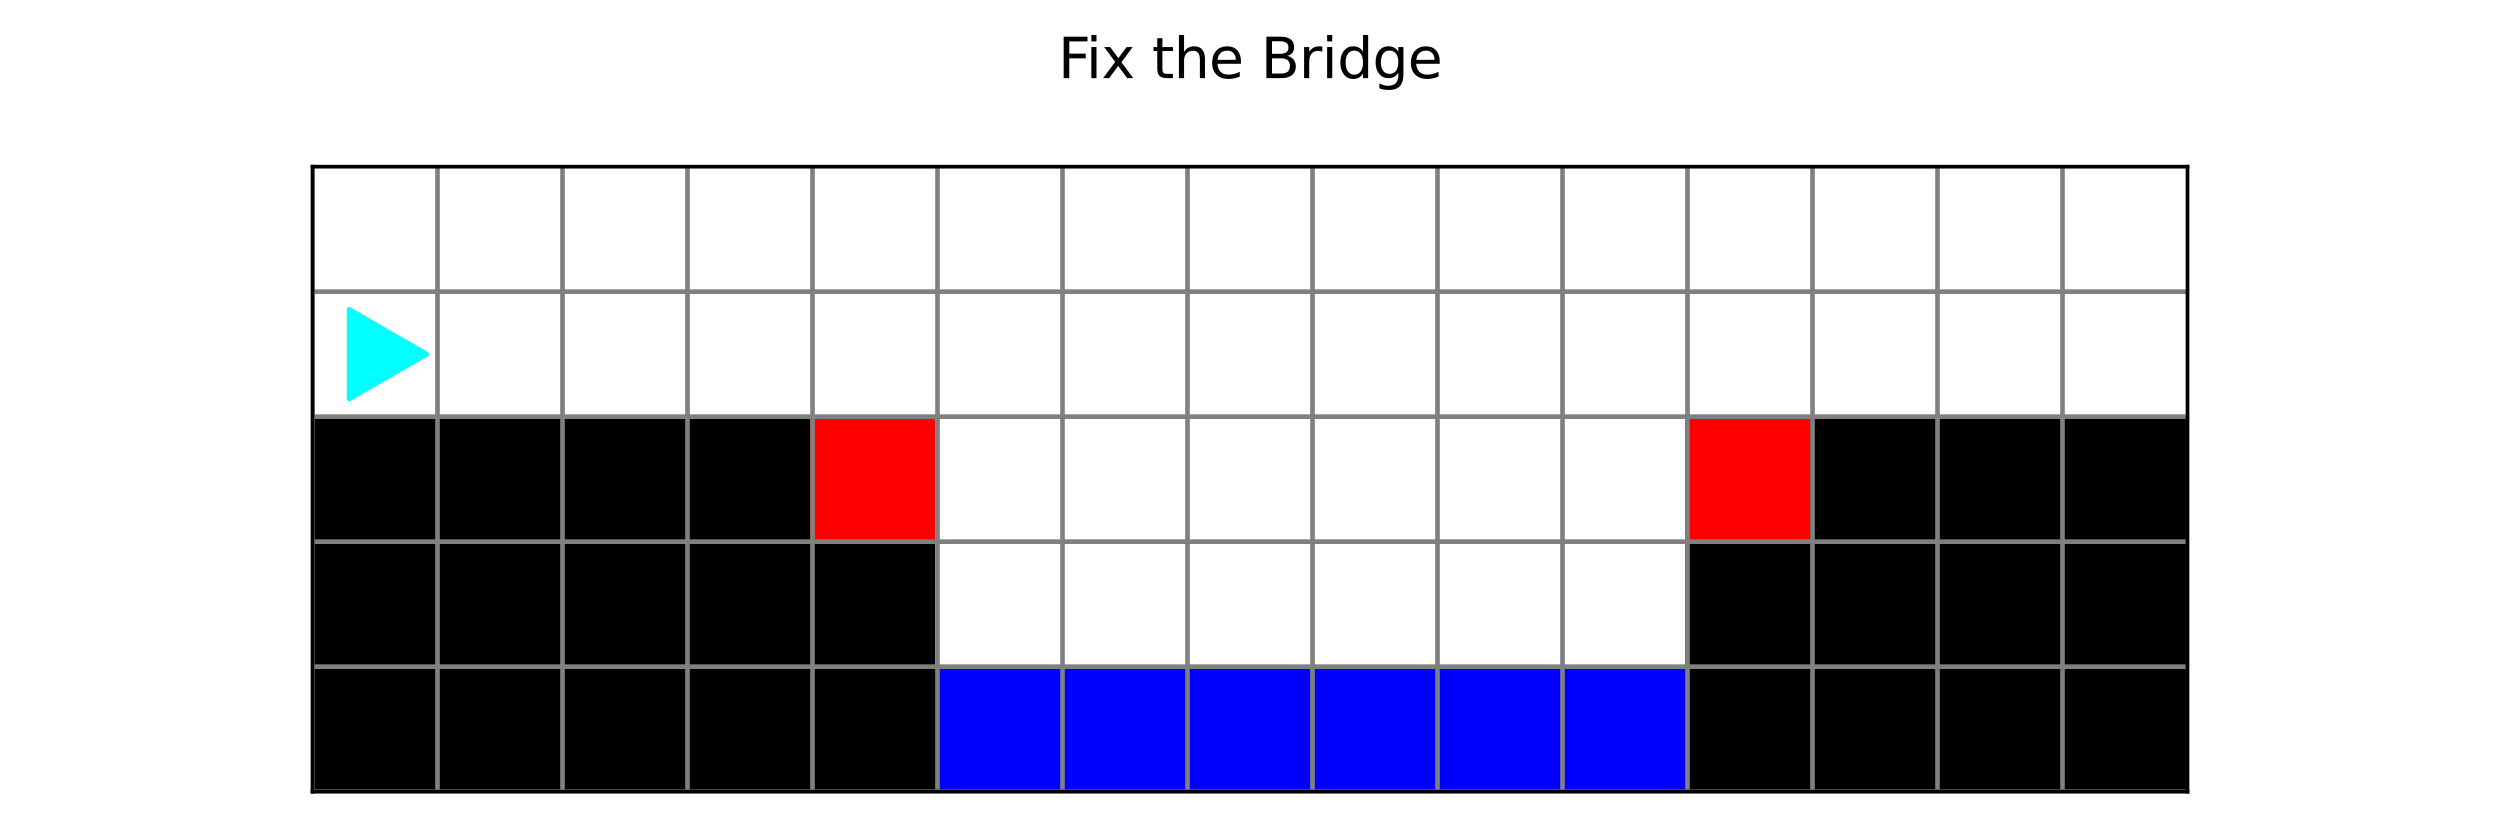 <?xml version="1.0" encoding="utf-8" standalone="no"?>
<!DOCTYPE svg PUBLIC "-//W3C//DTD SVG 1.1//EN"
  "http://www.w3.org/Graphics/SVG/1.1/DTD/svg11.dtd">
<svg xmlns:xlink="http://www.w3.org/1999/xlink" width="540pt" height="180pt" viewBox="0 0 540 180" xmlns="http://www.w3.org/2000/svg" version="1.1">
 <defs>
  <style type="text/css">*{stroke-linejoin: round; stroke-linecap: butt}</style>
 </defs>
 <g id="figure_1">
  <g id="patch_1">
   <path d="M 0 180 
L 540 180 
L 540 0 
L 0 0 
z
" style="fill: #ffffff"/>
  </g>
  <g id="axes_1">
   <g id="patch_2">
    <path d="M 67.5 171 
L 472.5 171 
L 472.5 36 
L 67.5 36 
z
" style="fill: #ffffff"/>
   </g>
   <g id="patch_3">
    <path d="M 67.5 171 
L 94.5 171 
L 94.5 144 
L 67.5 144 
z
" clip-path="url(#p96238b8ec0)" style="stroke: #000000; stroke-linejoin: miter"/>
   </g>
   <g id="patch_4">
    <path d="M 94.5 171 
L 121.5 171 
L 121.5 144 
L 94.5 144 
z
" clip-path="url(#p96238b8ec0)" style="stroke: #000000; stroke-linejoin: miter"/>
   </g>
   <g id="patch_5">
    <path d="M 121.5 171 
L 148.5 171 
L 148.5 144 
L 121.5 144 
z
" clip-path="url(#p96238b8ec0)" style="stroke: #000000; stroke-linejoin: miter"/>
   </g>
   <g id="patch_6">
    <path d="M 148.5 171 
L 175.5 171 
L 175.5 144 
L 148.5 144 
z
" clip-path="url(#p96238b8ec0)" style="stroke: #000000; stroke-linejoin: miter"/>
   </g>
   <g id="patch_7">
    <path d="M 175.5 171 
L 202.5 171 
L 202.5 144 
L 175.5 144 
z
" clip-path="url(#p96238b8ec0)" style="stroke: #000000; stroke-linejoin: miter"/>
   </g>
   <g id="patch_8">
    <path d="M 202.5 171 
L 229.5 171 
L 229.5 144 
L 202.5 144 
z
" clip-path="url(#p96238b8ec0)" style="fill: #0000ff; stroke: #0000ff; stroke-linejoin: miter"/>
   </g>
   <g id="patch_9">
    <path d="M 229.5 171 
L 256.5 171 
L 256.5 144 
L 229.5 144 
z
" clip-path="url(#p96238b8ec0)" style="fill: #0000ff; stroke: #0000ff; stroke-linejoin: miter"/>
   </g>
   <g id="patch_10">
    <path d="M 256.5 171 
L 283.5 171 
L 283.5 144 
L 256.5 144 
z
" clip-path="url(#p96238b8ec0)" style="fill: #0000ff; stroke: #0000ff; stroke-linejoin: miter"/>
   </g>
   <g id="patch_11">
    <path d="M 283.5 171 
L 310.5 171 
L 310.5 144 
L 283.5 144 
z
" clip-path="url(#p96238b8ec0)" style="fill: #0000ff; stroke: #0000ff; stroke-linejoin: miter"/>
   </g>
   <g id="patch_12">
    <path d="M 310.5 171 
L 337.5 171 
L 337.5 144 
L 310.5 144 
z
" clip-path="url(#p96238b8ec0)" style="fill: #0000ff; stroke: #0000ff; stroke-linejoin: miter"/>
   </g>
   <g id="patch_13">
    <path d="M 337.5 171 
L 364.5 171 
L 364.5 144 
L 337.5 144 
z
" clip-path="url(#p96238b8ec0)" style="fill: #0000ff; stroke: #0000ff; stroke-linejoin: miter"/>
   </g>
   <g id="patch_14">
    <path d="M 364.5 171 
L 391.5 171 
L 391.5 144 
L 364.5 144 
z
" clip-path="url(#p96238b8ec0)" style="stroke: #000000; stroke-linejoin: miter"/>
   </g>
   <g id="patch_15">
    <path d="M 391.5 171 
L 418.5 171 
L 418.5 144 
L 391.5 144 
z
" clip-path="url(#p96238b8ec0)" style="stroke: #000000; stroke-linejoin: miter"/>
   </g>
   <g id="patch_16">
    <path d="M 418.5 171 
L 445.5 171 
L 445.5 144 
L 418.5 144 
z
" clip-path="url(#p96238b8ec0)" style="stroke: #000000; stroke-linejoin: miter"/>
   </g>
   <g id="patch_17">
    <path d="M 445.5 171 
L 472.5 171 
L 472.5 144 
L 445.5 144 
z
" clip-path="url(#p96238b8ec0)" style="stroke: #000000; stroke-linejoin: miter"/>
   </g>
   <g id="patch_18">
    <path d="M 67.5 144 
L 94.5 144 
L 94.5 117 
L 67.5 117 
z
" clip-path="url(#p96238b8ec0)" style="stroke: #000000; stroke-linejoin: miter"/>
   </g>
   <g id="patch_19">
    <path d="M 94.5 144 
L 121.5 144 
L 121.5 117 
L 94.5 117 
z
" clip-path="url(#p96238b8ec0)" style="stroke: #000000; stroke-linejoin: miter"/>
   </g>
   <g id="patch_20">
    <path d="M 121.5 144 
L 148.5 144 
L 148.5 117 
L 121.5 117 
z
" clip-path="url(#p96238b8ec0)" style="stroke: #000000; stroke-linejoin: miter"/>
   </g>
   <g id="patch_21">
    <path d="M 148.5 144 
L 175.5 144 
L 175.5 117 
L 148.5 117 
z
" clip-path="url(#p96238b8ec0)" style="stroke: #000000; stroke-linejoin: miter"/>
   </g>
   <g id="patch_22">
    <path d="M 175.5 144 
L 202.5 144 
L 202.5 117 
L 175.5 117 
z
" clip-path="url(#p96238b8ec0)" style="stroke: #000000; stroke-linejoin: miter"/>
   </g>
   <g id="patch_23">
    <path d="M 202.5 144 
L 229.5 144 
L 229.5 117 
L 202.5 117 
z
" clip-path="url(#p96238b8ec0)" style="fill: #ffffff; stroke: #ffffff; stroke-linejoin: miter"/>
   </g>
   <g id="patch_24">
    <path d="M 229.5 144 
L 256.5 144 
L 256.5 117 
L 229.5 117 
z
" clip-path="url(#p96238b8ec0)" style="fill: #ffffff; stroke: #ffffff; stroke-linejoin: miter"/>
   </g>
   <g id="patch_25">
    <path d="M 256.5 144 
L 283.5 144 
L 283.5 117 
L 256.5 117 
z
" clip-path="url(#p96238b8ec0)" style="fill: #ffffff; stroke: #ffffff; stroke-linejoin: miter"/>
   </g>
   <g id="patch_26">
    <path d="M 283.5 144 
L 310.5 144 
L 310.5 117 
L 283.5 117 
z
" clip-path="url(#p96238b8ec0)" style="fill: #ffffff; stroke: #ffffff; stroke-linejoin: miter"/>
   </g>
   <g id="patch_27">
    <path d="M 310.5 144 
L 337.5 144 
L 337.5 117 
L 310.5 117 
z
" clip-path="url(#p96238b8ec0)" style="fill: #ffffff; stroke: #ffffff; stroke-linejoin: miter"/>
   </g>
   <g id="patch_28">
    <path d="M 337.5 144 
L 364.5 144 
L 364.5 117 
L 337.5 117 
z
" clip-path="url(#p96238b8ec0)" style="fill: #ffffff; stroke: #ffffff; stroke-linejoin: miter"/>
   </g>
   <g id="patch_29">
    <path d="M 364.5 144 
L 391.5 144 
L 391.5 117 
L 364.5 117 
z
" clip-path="url(#p96238b8ec0)" style="stroke: #000000; stroke-linejoin: miter"/>
   </g>
   <g id="patch_30">
    <path d="M 391.5 144 
L 418.5 144 
L 418.5 117 
L 391.5 117 
z
" clip-path="url(#p96238b8ec0)" style="stroke: #000000; stroke-linejoin: miter"/>
   </g>
   <g id="patch_31">
    <path d="M 418.5 144 
L 445.5 144 
L 445.5 117 
L 418.5 117 
z
" clip-path="url(#p96238b8ec0)" style="stroke: #000000; stroke-linejoin: miter"/>
   </g>
   <g id="patch_32">
    <path d="M 445.5 144 
L 472.5 144 
L 472.5 117 
L 445.5 117 
z
" clip-path="url(#p96238b8ec0)" style="stroke: #000000; stroke-linejoin: miter"/>
   </g>
   <g id="patch_33">
    <path d="M 67.5 117 
L 94.5 117 
L 94.5 90 
L 67.5 90 
z
" clip-path="url(#p96238b8ec0)" style="stroke: #000000; stroke-linejoin: miter"/>
   </g>
   <g id="patch_34">
    <path d="M 94.5 117 
L 121.5 117 
L 121.5 90 
L 94.5 90 
z
" clip-path="url(#p96238b8ec0)" style="stroke: #000000; stroke-linejoin: miter"/>
   </g>
   <g id="patch_35">
    <path d="M 121.5 117 
L 148.5 117 
L 148.5 90 
L 121.5 90 
z
" clip-path="url(#p96238b8ec0)" style="stroke: #000000; stroke-linejoin: miter"/>
   </g>
   <g id="patch_36">
    <path d="M 148.5 117 
L 175.5 117 
L 175.5 90 
L 148.5 90 
z
" clip-path="url(#p96238b8ec0)" style="stroke: #000000; stroke-linejoin: miter"/>
   </g>
   <g id="patch_37">
    <path d="M 175.5 117 
L 202.5 117 
L 202.5 90 
L 175.5 90 
z
" clip-path="url(#p96238b8ec0)" style="fill: #ff0000; stroke: #ff0000; stroke-linejoin: miter"/>
   </g>
   <g id="patch_38">
    <path d="M 202.5 117 
L 229.5 117 
L 229.5 90 
L 202.5 90 
z
" clip-path="url(#p96238b8ec0)" style="fill: #ffffff; stroke: #ffffff; stroke-linejoin: miter"/>
   </g>
   <g id="patch_39">
    <path d="M 229.5 117 
L 256.5 117 
L 256.5 90 
L 229.5 90 
z
" clip-path="url(#p96238b8ec0)" style="fill: #ffffff; stroke: #ffffff; stroke-linejoin: miter"/>
   </g>
   <g id="patch_40">
    <path d="M 256.5 117 
L 283.5 117 
L 283.5 90 
L 256.5 90 
z
" clip-path="url(#p96238b8ec0)" style="fill: #ffffff; stroke: #ffffff; stroke-linejoin: miter"/>
   </g>
   <g id="patch_41">
    <path d="M 283.5 117 
L 310.5 117 
L 310.5 90 
L 283.5 90 
z
" clip-path="url(#p96238b8ec0)" style="fill: #ffffff; stroke: #ffffff; stroke-linejoin: miter"/>
   </g>
   <g id="patch_42">
    <path d="M 310.5 117 
L 337.5 117 
L 337.5 90 
L 310.5 90 
z
" clip-path="url(#p96238b8ec0)" style="fill: #ffffff; stroke: #ffffff; stroke-linejoin: miter"/>
   </g>
   <g id="patch_43">
    <path d="M 337.5 117 
L 364.5 117 
L 364.5 90 
L 337.5 90 
z
" clip-path="url(#p96238b8ec0)" style="fill: #ffffff; stroke: #ffffff; stroke-linejoin: miter"/>
   </g>
   <g id="patch_44">
    <path d="M 364.5 117 
L 391.5 117 
L 391.5 90 
L 364.5 90 
z
" clip-path="url(#p96238b8ec0)" style="fill: #ff0000; stroke: #ff0000; stroke-linejoin: miter"/>
   </g>
   <g id="patch_45">
    <path d="M 391.5 117 
L 418.5 117 
L 418.5 90 
L 391.5 90 
z
" clip-path="url(#p96238b8ec0)" style="stroke: #000000; stroke-linejoin: miter"/>
   </g>
   <g id="patch_46">
    <path d="M 418.5 117 
L 445.5 117 
L 445.5 90 
L 418.5 90 
z
" clip-path="url(#p96238b8ec0)" style="stroke: #000000; stroke-linejoin: miter"/>
   </g>
   <g id="patch_47">
    <path d="M 445.5 117 
L 472.5 117 
L 472.5 90 
L 445.5 90 
z
" clip-path="url(#p96238b8ec0)" style="stroke: #000000; stroke-linejoin: miter"/>
   </g>
   <g id="patch_48">
    <path d="M 67.5 90 
L 94.5 90 
L 94.5 63 
L 67.5 63 
z
" clip-path="url(#p96238b8ec0)" style="fill: #ffffff; stroke: #ffffff; stroke-linejoin: miter"/>
   </g>
   <g id="patch_49">
    <path d="M 94.5 90 
L 121.5 90 
L 121.5 63 
L 94.5 63 
z
" clip-path="url(#p96238b8ec0)" style="fill: #ffffff; stroke: #ffffff; stroke-linejoin: miter"/>
   </g>
   <g id="patch_50">
    <path d="M 121.5 90 
L 148.5 90 
L 148.5 63 
L 121.5 63 
z
" clip-path="url(#p96238b8ec0)" style="fill: #ffffff; stroke: #ffffff; stroke-linejoin: miter"/>
   </g>
   <g id="patch_51">
    <path d="M 148.5 90 
L 175.5 90 
L 175.5 63 
L 148.5 63 
z
" clip-path="url(#p96238b8ec0)" style="fill: #ffffff; stroke: #ffffff; stroke-linejoin: miter"/>
   </g>
   <g id="patch_52">
    <path d="M 175.5 90 
L 202.5 90 
L 202.5 63 
L 175.5 63 
z
" clip-path="url(#p96238b8ec0)" style="fill: #ffffff; stroke: #ffffff; stroke-linejoin: miter"/>
   </g>
   <g id="patch_53">
    <path d="M 202.5 90 
L 229.5 90 
L 229.5 63 
L 202.5 63 
z
" clip-path="url(#p96238b8ec0)" style="fill: #ffffff; stroke: #ffffff; stroke-linejoin: miter"/>
   </g>
   <g id="patch_54">
    <path d="M 229.5 90 
L 256.5 90 
L 256.5 63 
L 229.5 63 
z
" clip-path="url(#p96238b8ec0)" style="fill: #ffffff; stroke: #ffffff; stroke-linejoin: miter"/>
   </g>
   <g id="patch_55">
    <path d="M 256.5 90 
L 283.5 90 
L 283.5 63 
L 256.5 63 
z
" clip-path="url(#p96238b8ec0)" style="fill: #ffffff; stroke: #ffffff; stroke-linejoin: miter"/>
   </g>
   <g id="patch_56">
    <path d="M 283.5 90 
L 310.5 90 
L 310.5 63 
L 283.5 63 
z
" clip-path="url(#p96238b8ec0)" style="fill: #ffffff; stroke: #ffffff; stroke-linejoin: miter"/>
   </g>
   <g id="patch_57">
    <path d="M 310.5 90 
L 337.5 90 
L 337.5 63 
L 310.5 63 
z
" clip-path="url(#p96238b8ec0)" style="fill: #ffffff; stroke: #ffffff; stroke-linejoin: miter"/>
   </g>
   <g id="patch_58">
    <path d="M 337.5 90 
L 364.5 90 
L 364.5 63 
L 337.5 63 
z
" clip-path="url(#p96238b8ec0)" style="fill: #ffffff; stroke: #ffffff; stroke-linejoin: miter"/>
   </g>
   <g id="patch_59">
    <path d="M 364.5 90 
L 391.5 90 
L 391.5 63 
L 364.5 63 
z
" clip-path="url(#p96238b8ec0)" style="fill: #ffffff; stroke: #ffffff; stroke-linejoin: miter"/>
   </g>
   <g id="patch_60">
    <path d="M 391.5 90 
L 418.5 90 
L 418.5 63 
L 391.5 63 
z
" clip-path="url(#p96238b8ec0)" style="fill: #ffffff; stroke: #ffffff; stroke-linejoin: miter"/>
   </g>
   <g id="patch_61">
    <path d="M 418.5 90 
L 445.5 90 
L 445.5 63 
L 418.5 63 
z
" clip-path="url(#p96238b8ec0)" style="fill: #ffffff; stroke: #ffffff; stroke-linejoin: miter"/>
   </g>
   <g id="patch_62">
    <path d="M 445.5 90 
L 472.5 90 
L 472.5 63 
L 445.5 63 
z
" clip-path="url(#p96238b8ec0)" style="fill: #ffffff; stroke: #ffffff; stroke-linejoin: miter"/>
   </g>
   <g id="patch_63">
    <path d="M 67.5 63 
L 94.5 63 
L 94.5 36 
L 67.5 36 
z
" clip-path="url(#p96238b8ec0)" style="fill: #ffffff; stroke: #ffffff; stroke-linejoin: miter"/>
   </g>
   <g id="patch_64">
    <path d="M 94.5 63 
L 121.5 63 
L 121.5 36 
L 94.5 36 
z
" clip-path="url(#p96238b8ec0)" style="fill: #ffffff; stroke: #ffffff; stroke-linejoin: miter"/>
   </g>
   <g id="patch_65">
    <path d="M 121.5 63 
L 148.5 63 
L 148.5 36 
L 121.5 36 
z
" clip-path="url(#p96238b8ec0)" style="fill: #ffffff; stroke: #ffffff; stroke-linejoin: miter"/>
   </g>
   <g id="patch_66">
    <path d="M 148.5 63 
L 175.5 63 
L 175.5 36 
L 148.5 36 
z
" clip-path="url(#p96238b8ec0)" style="fill: #ffffff; stroke: #ffffff; stroke-linejoin: miter"/>
   </g>
   <g id="patch_67">
    <path d="M 175.5 63 
L 202.5 63 
L 202.5 36 
L 175.5 36 
z
" clip-path="url(#p96238b8ec0)" style="fill: #ffffff; stroke: #ffffff; stroke-linejoin: miter"/>
   </g>
   <g id="patch_68">
    <path d="M 202.5 63 
L 229.5 63 
L 229.5 36 
L 202.5 36 
z
" clip-path="url(#p96238b8ec0)" style="fill: #ffffff; stroke: #ffffff; stroke-linejoin: miter"/>
   </g>
   <g id="patch_69">
    <path d="M 229.5 63 
L 256.5 63 
L 256.5 36 
L 229.5 36 
z
" clip-path="url(#p96238b8ec0)" style="fill: #ffffff; stroke: #ffffff; stroke-linejoin: miter"/>
   </g>
   <g id="patch_70">
    <path d="M 256.5 63 
L 283.5 63 
L 283.5 36 
L 256.5 36 
z
" clip-path="url(#p96238b8ec0)" style="fill: #ffffff; stroke: #ffffff; stroke-linejoin: miter"/>
   </g>
   <g id="patch_71">
    <path d="M 283.5 63 
L 310.5 63 
L 310.5 36 
L 283.5 36 
z
" clip-path="url(#p96238b8ec0)" style="fill: #ffffff; stroke: #ffffff; stroke-linejoin: miter"/>
   </g>
   <g id="patch_72">
    <path d="M 310.5 63 
L 337.5 63 
L 337.5 36 
L 310.5 36 
z
" clip-path="url(#p96238b8ec0)" style="fill: #ffffff; stroke: #ffffff; stroke-linejoin: miter"/>
   </g>
   <g id="patch_73">
    <path d="M 337.5 63 
L 364.5 63 
L 364.5 36 
L 337.5 36 
z
" clip-path="url(#p96238b8ec0)" style="fill: #ffffff; stroke: #ffffff; stroke-linejoin: miter"/>
   </g>
   <g id="patch_74">
    <path d="M 364.5 63 
L 391.5 63 
L 391.5 36 
L 364.5 36 
z
" clip-path="url(#p96238b8ec0)" style="fill: #ffffff; stroke: #ffffff; stroke-linejoin: miter"/>
   </g>
   <g id="patch_75">
    <path d="M 391.5 63 
L 418.5 63 
L 418.5 36 
L 391.5 36 
z
" clip-path="url(#p96238b8ec0)" style="fill: #ffffff; stroke: #ffffff; stroke-linejoin: miter"/>
   </g>
   <g id="patch_76">
    <path d="M 418.5 63 
L 445.5 63 
L 445.5 36 
L 418.5 36 
z
" clip-path="url(#p96238b8ec0)" style="fill: #ffffff; stroke: #ffffff; stroke-linejoin: miter"/>
   </g>
   <g id="patch_77">
    <path d="M 445.5 63 
L 472.5 63 
L 472.5 36 
L 445.5 36 
z
" clip-path="url(#p96238b8ec0)" style="fill: #ffffff; stroke: #ffffff; stroke-linejoin: miter"/>
   </g>
   <g id="PathCollection_1">
    <defs>
     <path id="m73a2348c63" d="M 11.18 0 
L -5.59 -9.682 
L -5.59 9.682 
z
" style="stroke: #00ffff"/>
    </defs>
    <g clip-path="url(#p96238b8ec0)">
     <use xlink:href="#m73a2348c63" x="81" y="76.5" style="fill: #00ffff; stroke: #00ffff"/>
    </g>
   </g>
   <g id="matplotlib.axis_1">
    <g id="text_1">
     <!--   -->
     <g transform="translate(268.093 32)scale(0.12 -0.12)">
      <defs>
       <path id="DejaVuSans-20" transform="scale(0.016)"/>
      </defs>
      <use xlink:href="#DejaVuSans-20"/>
     </g>
    </g>
   </g>
   <g id="line2d_1">
    <path d="M 67.5 171 
L 67.5 36 
" clip-path="url(#p96238b8ec0)" style="fill: none; stroke: #808080; stroke-linecap: square"/>
   </g>
   <g id="line2d_2">
    <path d="M 94.5 171 
L 94.5 36 
" clip-path="url(#p96238b8ec0)" style="fill: none; stroke: #808080; stroke-linecap: square"/>
   </g>
   <g id="line2d_3">
    <path d="M 121.5 171 
L 121.5 36 
" clip-path="url(#p96238b8ec0)" style="fill: none; stroke: #808080; stroke-linecap: square"/>
   </g>
   <g id="line2d_4">
    <path d="M 148.5 171 
L 148.5 36 
" clip-path="url(#p96238b8ec0)" style="fill: none; stroke: #808080; stroke-linecap: square"/>
   </g>
   <g id="line2d_5">
    <path d="M 175.5 171 
L 175.5 36 
" clip-path="url(#p96238b8ec0)" style="fill: none; stroke: #808080; stroke-linecap: square"/>
   </g>
   <g id="line2d_6">
    <path d="M 202.5 171 
L 202.5 36 
" clip-path="url(#p96238b8ec0)" style="fill: none; stroke: #808080; stroke-linecap: square"/>
   </g>
   <g id="line2d_7">
    <path d="M 229.5 171 
L 229.5 36 
" clip-path="url(#p96238b8ec0)" style="fill: none; stroke: #808080; stroke-linecap: square"/>
   </g>
   <g id="line2d_8">
    <path d="M 256.5 171 
L 256.5 36 
" clip-path="url(#p96238b8ec0)" style="fill: none; stroke: #808080; stroke-linecap: square"/>
   </g>
   <g id="line2d_9">
    <path d="M 283.5 171 
L 283.5 36 
" clip-path="url(#p96238b8ec0)" style="fill: none; stroke: #808080; stroke-linecap: square"/>
   </g>
   <g id="line2d_10">
    <path d="M 310.5 171 
L 310.5 36 
" clip-path="url(#p96238b8ec0)" style="fill: none; stroke: #808080; stroke-linecap: square"/>
   </g>
   <g id="line2d_11">
    <path d="M 337.5 171 
L 337.5 36 
" clip-path="url(#p96238b8ec0)" style="fill: none; stroke: #808080; stroke-linecap: square"/>
   </g>
   <g id="line2d_12">
    <path d="M 364.5 171 
L 364.5 36 
" clip-path="url(#p96238b8ec0)" style="fill: none; stroke: #808080; stroke-linecap: square"/>
   </g>
   <g id="line2d_13">
    <path d="M 391.5 171 
L 391.5 36 
" clip-path="url(#p96238b8ec0)" style="fill: none; stroke: #808080; stroke-linecap: square"/>
   </g>
   <g id="line2d_14">
    <path d="M 418.5 171 
L 418.5 36 
" clip-path="url(#p96238b8ec0)" style="fill: none; stroke: #808080; stroke-linecap: square"/>
   </g>
   <g id="line2d_15">
    <path d="M 445.5 171 
L 445.5 36 
" clip-path="url(#p96238b8ec0)" style="fill: none; stroke: #808080; stroke-linecap: square"/>
   </g>
   <g id="line2d_16">
    <path d="M 67.5 171 
L 472.5 171 
" clip-path="url(#p96238b8ec0)" style="fill: none; stroke: #808080; stroke-linecap: square"/>
   </g>
   <g id="line2d_17">
    <path d="M 67.5 144 
L 472.5 144 
" clip-path="url(#p96238b8ec0)" style="fill: none; stroke: #808080; stroke-linecap: square"/>
   </g>
   <g id="line2d_18">
    <path d="M 67.5 117 
L 472.5 117 
" clip-path="url(#p96238b8ec0)" style="fill: none; stroke: #808080; stroke-linecap: square"/>
   </g>
   <g id="line2d_19">
    <path d="M 67.5 90 
L 472.5 90 
" clip-path="url(#p96238b8ec0)" style="fill: none; stroke: #808080; stroke-linecap: square"/>
   </g>
   <g id="line2d_20">
    <path d="M 67.5 63 
L 472.5 63 
" clip-path="url(#p96238b8ec0)" style="fill: none; stroke: #808080; stroke-linecap: square"/>
   </g>
   <g id="patch_78">
    <path d="M 67.5 171 
L 67.5 36 
" style="fill: none; stroke: #000000; stroke-width: 0.8; stroke-linejoin: miter; stroke-linecap: square"/>
   </g>
   <g id="patch_79">
    <path d="M 472.5 171 
L 472.5 36 
" style="fill: none; stroke: #000000; stroke-width: 0.8; stroke-linejoin: miter; stroke-linecap: square"/>
   </g>
   <g id="patch_80">
    <path d="M 67.5 171 
L 472.5 171 
" style="fill: none; stroke: #000000; stroke-width: 0.8; stroke-linejoin: miter; stroke-linecap: square"/>
   </g>
   <g id="patch_81">
    <path d="M 67.5 36 
L 472.5 36 
" style="fill: none; stroke: #000000; stroke-width: 0.8; stroke-linejoin: miter; stroke-linecap: square"/>
   </g>
   <g id="text_2">
    <!-- Fix the Bridge -->
    <g transform="translate(228.546 16.882)scale(0.12 -0.12)">
     <defs>
      <path id="DejaVuSans-46" d="M 628 4666 
L 3309 4666 
L 3309 4134 
L 1259 4134 
L 1259 2759 
L 3109 2759 
L 3109 2228 
L 1259 2228 
L 1259 0 
L 628 0 
L 628 4666 
z
" transform="scale(0.016)"/>
      <path id="DejaVuSans-69" d="M 603 3500 
L 1178 3500 
L 1178 0 
L 603 0 
L 603 3500 
z
M 603 4863 
L 1178 4863 
L 1178 4134 
L 603 4134 
L 603 4863 
z
" transform="scale(0.016)"/>
      <path id="DejaVuSans-78" d="M 3513 3500 
L 2247 1797 
L 3578 0 
L 2900 0 
L 1881 1375 
L 863 0 
L 184 0 
L 1544 1831 
L 300 3500 
L 978 3500 
L 1906 2253 
L 2834 3500 
L 3513 3500 
z
" transform="scale(0.016)"/>
      <path id="DejaVuSans-74" d="M 1172 4494 
L 1172 3500 
L 2356 3500 
L 2356 3053 
L 1172 3053 
L 1172 1153 
Q 1172 725 1289 603 
Q 1406 481 1766 481 
L 2356 481 
L 2356 0 
L 1766 0 
Q 1100 0 847 248 
Q 594 497 594 1153 
L 594 3053 
L 172 3053 
L 172 3500 
L 594 3500 
L 594 4494 
L 1172 4494 
z
" transform="scale(0.016)"/>
      <path id="DejaVuSans-68" d="M 3513 2113 
L 3513 0 
L 2938 0 
L 2938 2094 
Q 2938 2591 2744 2837 
Q 2550 3084 2163 3084 
Q 1697 3084 1428 2787 
Q 1159 2491 1159 1978 
L 1159 0 
L 581 0 
L 581 4863 
L 1159 4863 
L 1159 2956 
Q 1366 3272 1645 3428 
Q 1925 3584 2291 3584 
Q 2894 3584 3203 3211 
Q 3513 2838 3513 2113 
z
" transform="scale(0.016)"/>
      <path id="DejaVuSans-65" d="M 3597 1894 
L 3597 1613 
L 953 1613 
Q 991 1019 1311 708 
Q 1631 397 2203 397 
Q 2534 397 2845 478 
Q 3156 559 3463 722 
L 3463 178 
Q 3153 47 2828 -22 
Q 2503 -91 2169 -91 
Q 1331 -91 842 396 
Q 353 884 353 1716 
Q 353 2575 817 3079 
Q 1281 3584 2069 3584 
Q 2775 3584 3186 3129 
Q 3597 2675 3597 1894 
z
M 3022 2063 
Q 3016 2534 2758 2815 
Q 2500 3097 2075 3097 
Q 1594 3097 1305 2825 
Q 1016 2553 972 2059 
L 3022 2063 
z
" transform="scale(0.016)"/>
      <path id="DejaVuSans-42" d="M 1259 2228 
L 1259 519 
L 2272 519 
Q 2781 519 3026 730 
Q 3272 941 3272 1375 
Q 3272 1813 3026 2020 
Q 2781 2228 2272 2228 
L 1259 2228 
z
M 1259 4147 
L 1259 2741 
L 2194 2741 
Q 2656 2741 2882 2914 
Q 3109 3088 3109 3444 
Q 3109 3797 2882 3972 
Q 2656 4147 2194 4147 
L 1259 4147 
z
M 628 4666 
L 2241 4666 
Q 2963 4666 3353 4366 
Q 3744 4066 3744 3513 
Q 3744 3084 3544 2831 
Q 3344 2578 2956 2516 
Q 3422 2416 3680 2098 
Q 3938 1781 3938 1306 
Q 3938 681 3513 340 
Q 3088 0 2303 0 
L 628 0 
L 628 4666 
z
" transform="scale(0.016)"/>
      <path id="DejaVuSans-72" d="M 2631 2963 
Q 2534 3019 2420 3045 
Q 2306 3072 2169 3072 
Q 1681 3072 1420 2755 
Q 1159 2438 1159 1844 
L 1159 0 
L 581 0 
L 581 3500 
L 1159 3500 
L 1159 2956 
Q 1341 3275 1631 3429 
Q 1922 3584 2338 3584 
Q 2397 3584 2469 3576 
Q 2541 3569 2628 3553 
L 2631 2963 
z
" transform="scale(0.016)"/>
      <path id="DejaVuSans-64" d="M 2906 2969 
L 2906 4863 
L 3481 4863 
L 3481 0 
L 2906 0 
L 2906 525 
Q 2725 213 2448 61 
Q 2172 -91 1784 -91 
Q 1150 -91 751 415 
Q 353 922 353 1747 
Q 353 2572 751 3078 
Q 1150 3584 1784 3584 
Q 2172 3584 2448 3432 
Q 2725 3281 2906 2969 
z
M 947 1747 
Q 947 1113 1208 752 
Q 1469 391 1925 391 
Q 2381 391 2643 752 
Q 2906 1113 2906 1747 
Q 2906 2381 2643 2742 
Q 2381 3103 1925 3103 
Q 1469 3103 1208 2742 
Q 947 2381 947 1747 
z
" transform="scale(0.016)"/>
      <path id="DejaVuSans-67" d="M 2906 1791 
Q 2906 2416 2648 2759 
Q 2391 3103 1925 3103 
Q 1463 3103 1205 2759 
Q 947 2416 947 1791 
Q 947 1169 1205 825 
Q 1463 481 1925 481 
Q 2391 481 2648 825 
Q 2906 1169 2906 1791 
z
M 3481 434 
Q 3481 -459 3084 -895 
Q 2688 -1331 1869 -1331 
Q 1566 -1331 1297 -1286 
Q 1028 -1241 775 -1147 
L 775 -588 
Q 1028 -725 1275 -790 
Q 1522 -856 1778 -856 
Q 2344 -856 2625 -561 
Q 2906 -266 2906 331 
L 2906 616 
Q 2728 306 2450 153 
Q 2172 0 1784 0 
Q 1141 0 747 490 
Q 353 981 353 1791 
Q 353 2603 747 3093 
Q 1141 3584 1784 3584 
Q 2172 3584 2450 3431 
Q 2728 3278 2906 2969 
L 2906 3500 
L 3481 3500 
L 3481 434 
z
" transform="scale(0.016)"/>
     </defs>
     <use xlink:href="#DejaVuSans-46"/>
     <use xlink:href="#DejaVuSans-69" x="50.27"/>
     <use xlink:href="#DejaVuSans-78" x="78.053"/>
     <use xlink:href="#DejaVuSans-20" x="137.232"/>
     <use xlink:href="#DejaVuSans-74" x="169.02"/>
     <use xlink:href="#DejaVuSans-68" x="208.229"/>
     <use xlink:href="#DejaVuSans-65" x="271.607"/>
     <use xlink:href="#DejaVuSans-20" x="333.131"/>
     <use xlink:href="#DejaVuSans-42" x="364.918"/>
     <use xlink:href="#DejaVuSans-72" x="433.521"/>
     <use xlink:href="#DejaVuSans-69" x="474.635"/>
     <use xlink:href="#DejaVuSans-64" x="502.418"/>
     <use xlink:href="#DejaVuSans-67" x="565.895"/>
     <use xlink:href="#DejaVuSans-65" x="629.371"/>
    </g>
   </g>
  </g>
 </g>
 <defs>
  <clipPath id="p96238b8ec0">
   <rect x="67.5" y="36" width="405" height="135"/>
  </clipPath>
 </defs>
</svg>

